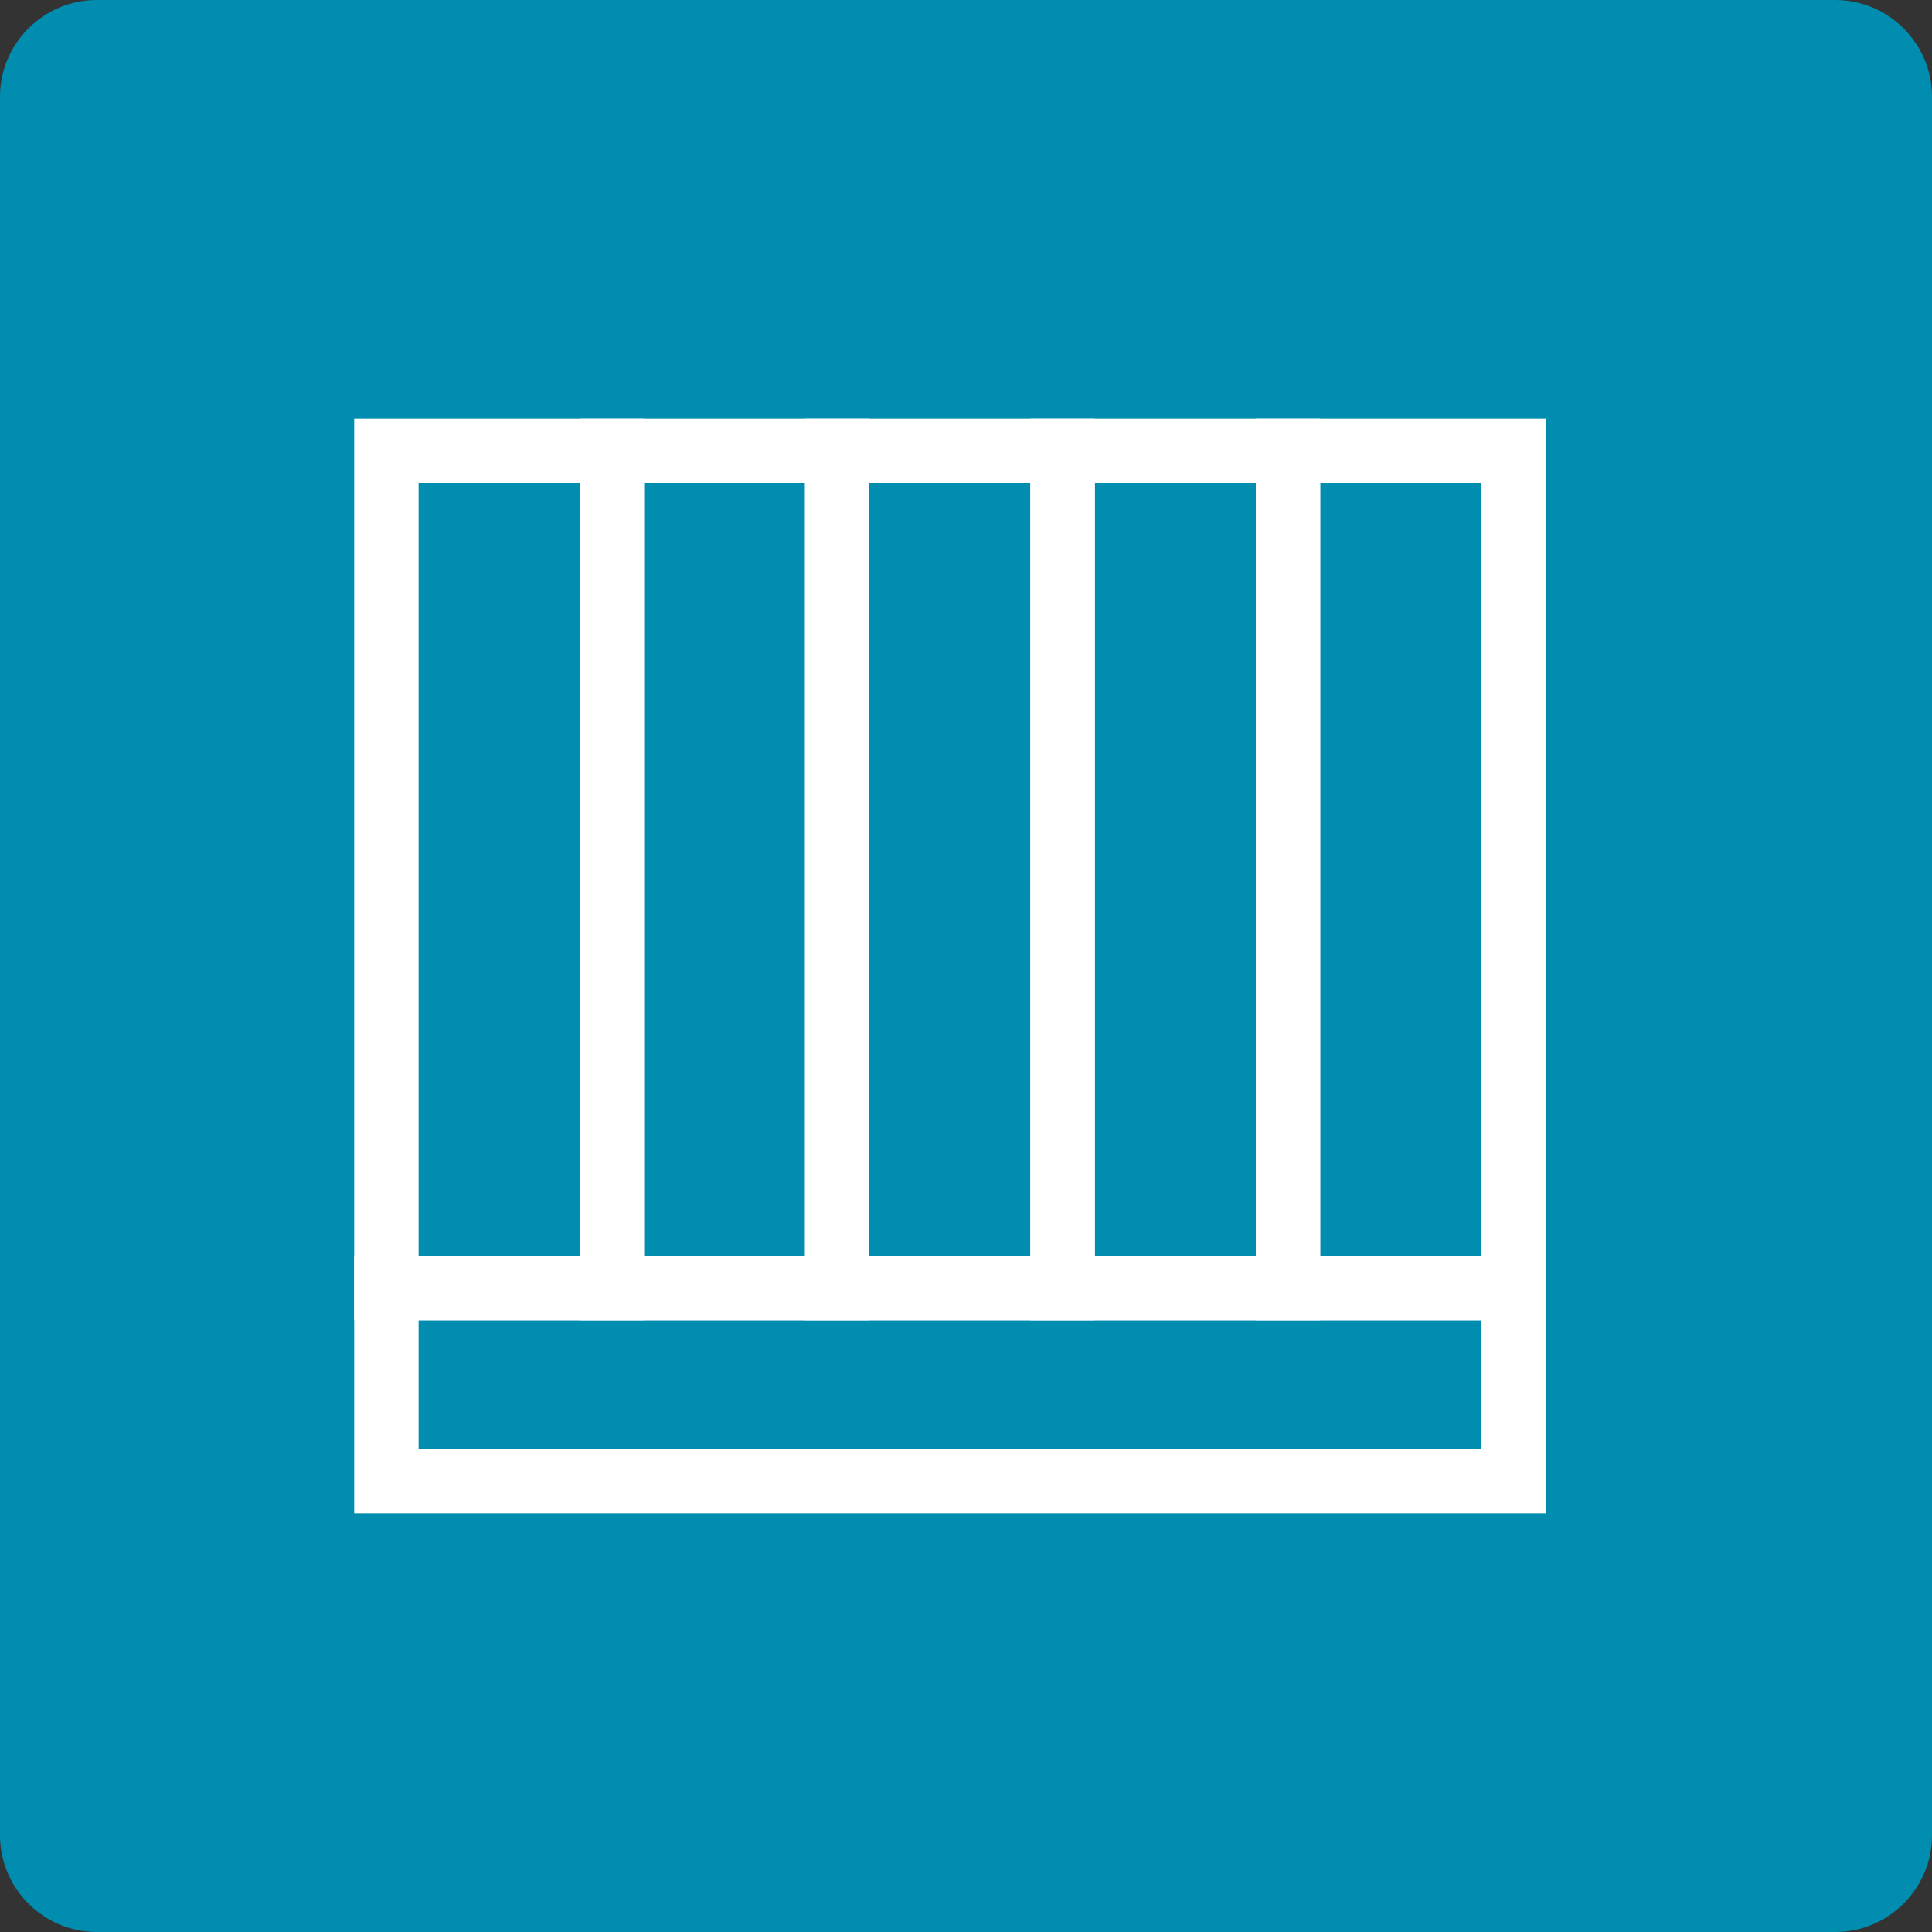 <?xml version="1.0" encoding="utf-8"?>
<!-- Generator: Adobe Illustrator 16.0.0, SVG Export Plug-In . SVG Version: 6.00 Build 0)  -->
<!DOCTYPE svg PUBLIC "-//W3C//DTD SVG 1.1//EN" "http://www.w3.org/Graphics/SVG/1.1/DTD/svg11.dtd">
<svg version="1.1" id="Layer_1" xmlns="http://www.w3.org/2000/svg" xmlns:xlink="http://www.w3.org/1999/xlink" x="0px" y="0px"
	 width="60px" height="60px" viewBox="0 0 60 60" enable-background="new 0 0 60 60" xml:space="preserve">
<rect x="0" y="0" width="60" height="60" fill="#333333" stroke="none"/>
<g>
	<g>
		<path fill="#008DAF" d="M60,57c0,1.65-1.35,3-3,3H3c-1.65,0-3-1.35-3-3V3c0-1.65,1.35-3,3-3h54c1.65,0,3,1.35,3,3V57z"/>
	</g>
</g>
<g>
	<g>
		<path fill="#FFFFFF" d="M20,41h-9V13h9V41z M13,39h5V15h-5V39z"/>
	</g>
	<g>
		<path fill="#FFFFFF" d="M27,41h-9V13h9V41z M20,39h5V15h-5V39z"/>
	</g>
	<g>
		<path fill="#FFFFFF" d="M34,41h-9V13h9V41z M27,39h5V15h-5V39z"/>
	</g>
	<g>
		<path fill="#FFFFFF" d="M41,41h-9V13h9V41z M34,39h5V15h-5V39z"/>
	</g>
	<g>
		<path fill="#FFFFFF" d="M48,41h-9V13h9V41z M41,39h5V15h-5V39z"/>
	</g>
	<g>
		<path fill="#FFFFFF" d="M48,47H11v-8h37V47z M13,45h33v-4H13V45z"/>
	</g>
</g>
</svg>
